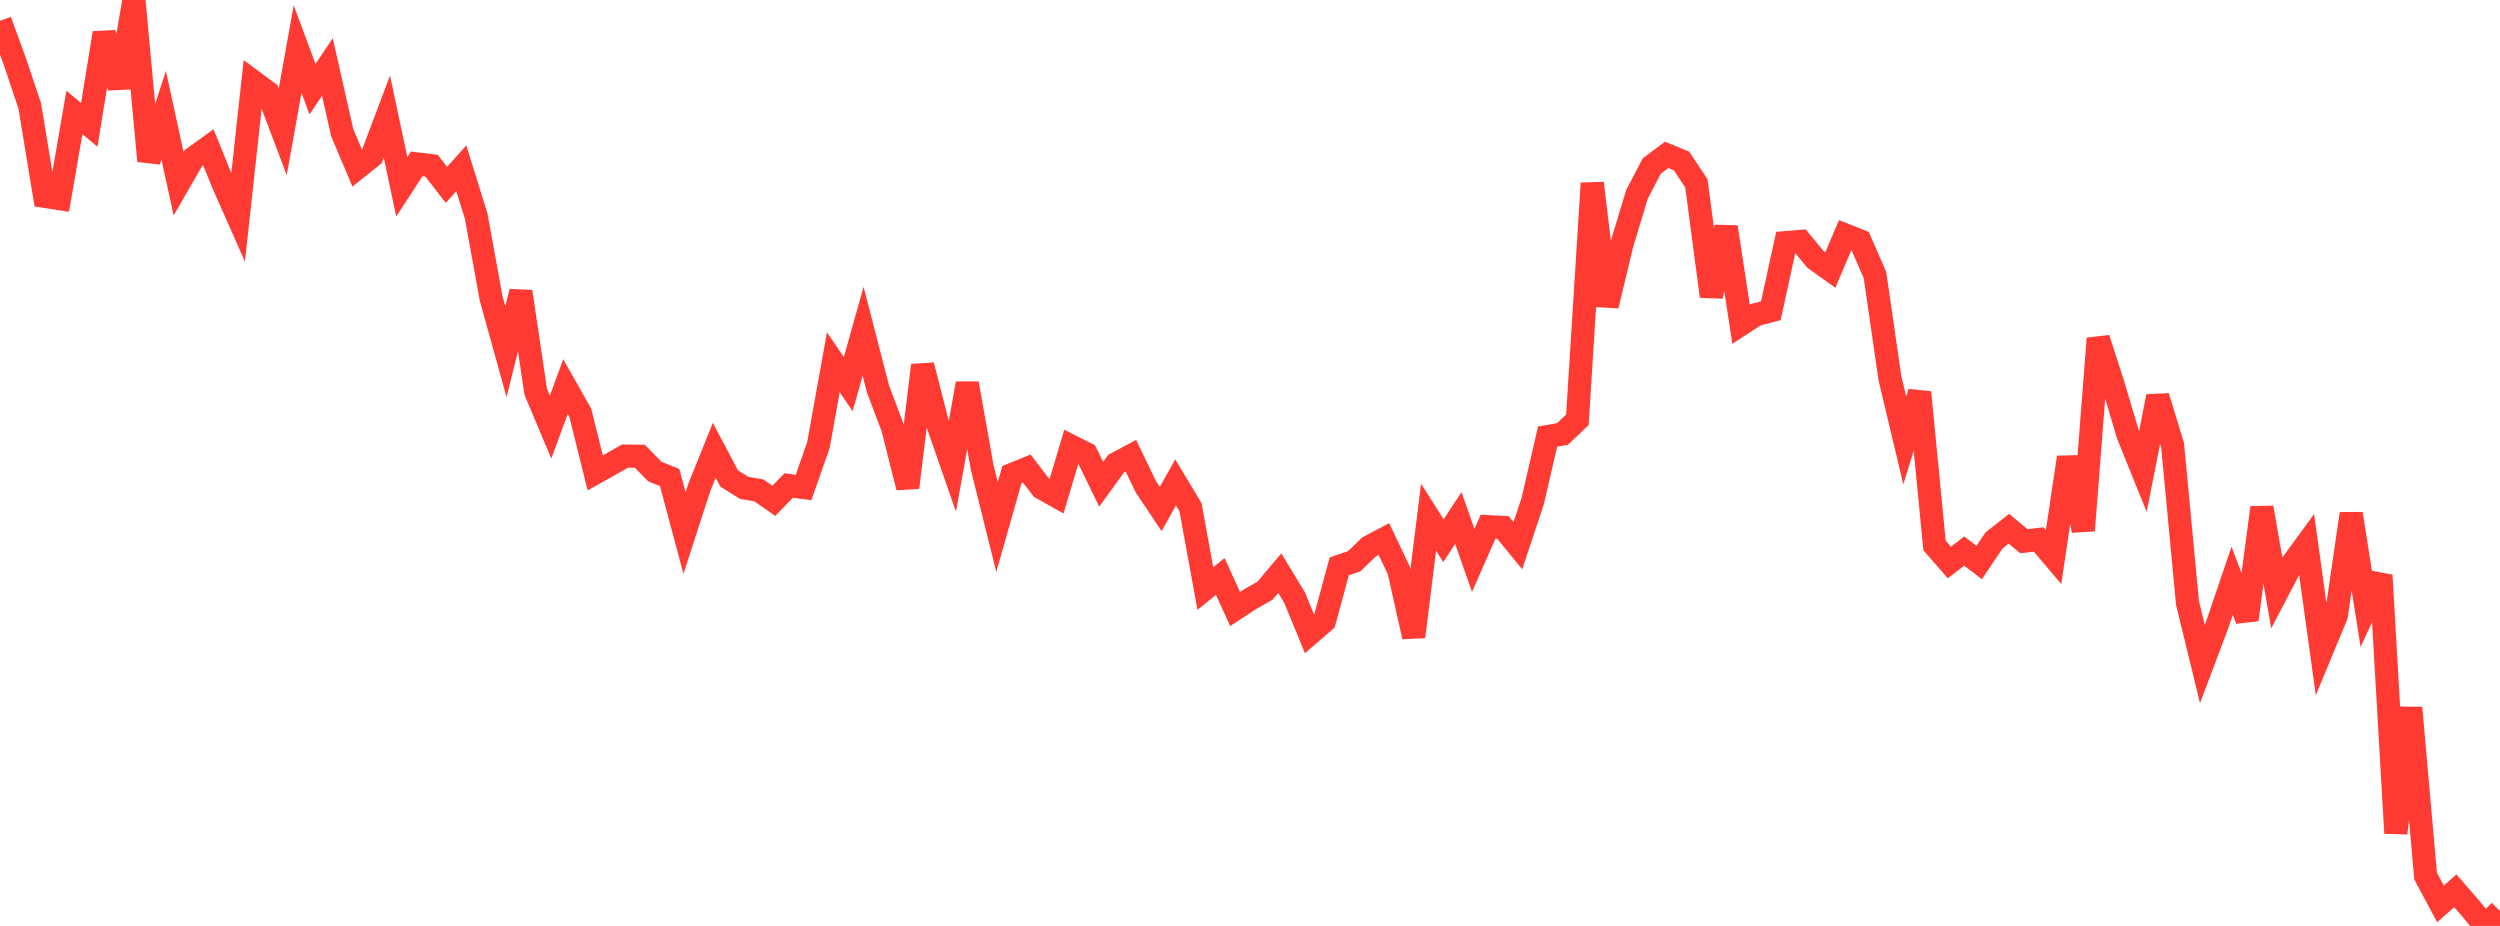 <?xml version="1.0" standalone="no"?>
<!DOCTYPE svg PUBLIC "-//W3C//DTD SVG 1.1//EN" "http://www.w3.org/Graphics/SVG/1.1/DTD/svg11.dtd">

<svg width="135" height="50" viewBox="0 0 135 50" preserveAspectRatio="none" 
  xmlns="http://www.w3.org/2000/svg"
  xmlns:xlink="http://www.w3.org/1999/xlink">


<polyline points="0.0, 1.126 0.804, 3.326 1.607, 5.719 2.411, 10.603 3.214, 10.726 4.018, 6.074 4.821, 6.742 5.625, 1.782 6.429, 4.727 7.232, 0.0 8.036, 8.693 8.839, 6.221 9.643, 9.923 10.446, 8.53 11.25, 7.952 12.054, 9.935 12.857, 11.748 13.661, 4.396 14.464, 4.991 15.268, 7.12 16.071, 2.649 16.875, 4.816 17.679, 3.618 18.482, 7.169 19.286, 9.074 20.089, 8.432 20.893, 6.297 21.696, 10.087 22.5, 8.85 23.304, 8.948 24.107, 9.982 24.911, 9.088 25.714, 11.668 26.518, 16.098 27.321, 18.989 28.125, 15.749 28.929, 21.157 29.732, 23.061 30.536, 20.88 31.339, 22.302 32.143, 25.536 32.946, 25.085 33.75, 24.628 34.554, 24.638 35.357, 25.462 36.161, 25.787 36.964, 28.783 37.768, 26.308 38.571, 24.314 39.375, 25.836 40.179, 26.341 40.982, 26.482 41.786, 27.042 42.589, 26.218 43.393, 26.324 44.196, 24.029 45.0, 19.561 45.804, 20.745 46.607, 17.889 47.411, 21.001 48.214, 23.133 49.018, 26.324 49.821, 19.726 50.625, 22.867 51.429, 25.175 52.232, 20.706 53.036, 25.231 53.839, 28.457 54.643, 25.63 55.446, 25.303 56.25, 26.35 57.054, 26.8 57.857, 24.101 58.661, 24.506 59.464, 26.15 60.268, 25.041 61.071, 24.613 61.875, 26.283 62.679, 27.485 63.482, 26.049 64.286, 27.386 65.089, 31.782 65.893, 31.129 66.696, 32.885 67.5, 32.359 68.304, 31.904 69.107, 30.951 69.911, 32.277 70.714, 34.234 71.518, 33.541 72.321, 30.582 73.125, 30.309 73.929, 29.533 74.732, 29.107 75.536, 30.802 76.339, 34.384 77.143, 27.927 77.946, 29.197 78.75, 27.974 79.554, 30.265 80.357, 28.441 81.161, 28.484 81.964, 29.466 82.768, 27.053 83.571, 23.575 84.375, 23.435 85.179, 22.668 85.982, 9.894 86.786, 16.508 87.589, 13.166 88.393, 10.504 89.196, 8.964 90.0, 8.365 90.804, 8.695 91.607, 9.908 92.411, 16.001 93.214, 12.261 94.018, 17.513 94.821, 16.992 95.625, 16.781 96.429, 13.103 97.232, 13.036 98.036, 14.007 98.839, 14.58 99.643, 12.692 100.446, 13.01 101.25, 14.856 102.054, 20.41 102.857, 23.785 103.661, 21.185 104.464, 29.452 105.268, 30.375 106.071, 29.757 106.875, 30.377 107.679, 29.182 108.482, 28.552 109.286, 29.223 110.089, 29.133 110.893, 30.082 111.696, 24.698 112.5, 28.647 113.304, 18.279 114.107, 20.768 114.911, 23.473 115.714, 25.462 116.518, 21.409 117.321, 24.049 118.125, 32.561 118.929, 35.86 119.732, 33.732 120.536, 31.364 121.339, 33.463 122.143, 27.411 122.946, 32.011 123.75, 30.476 124.554, 29.375 125.357, 35.178 126.161, 33.238 126.964, 27.742 127.768, 32.807 128.571, 31.067 129.375, 44.989 130.179, 38.223 130.982, 47.307 131.786, 48.81 132.589, 48.103 133.393, 49.032 134.196, 50.0 135.0, 49.196" fill="none" stroke="#ff3a33" stroke-width="1.25"/>

</svg>